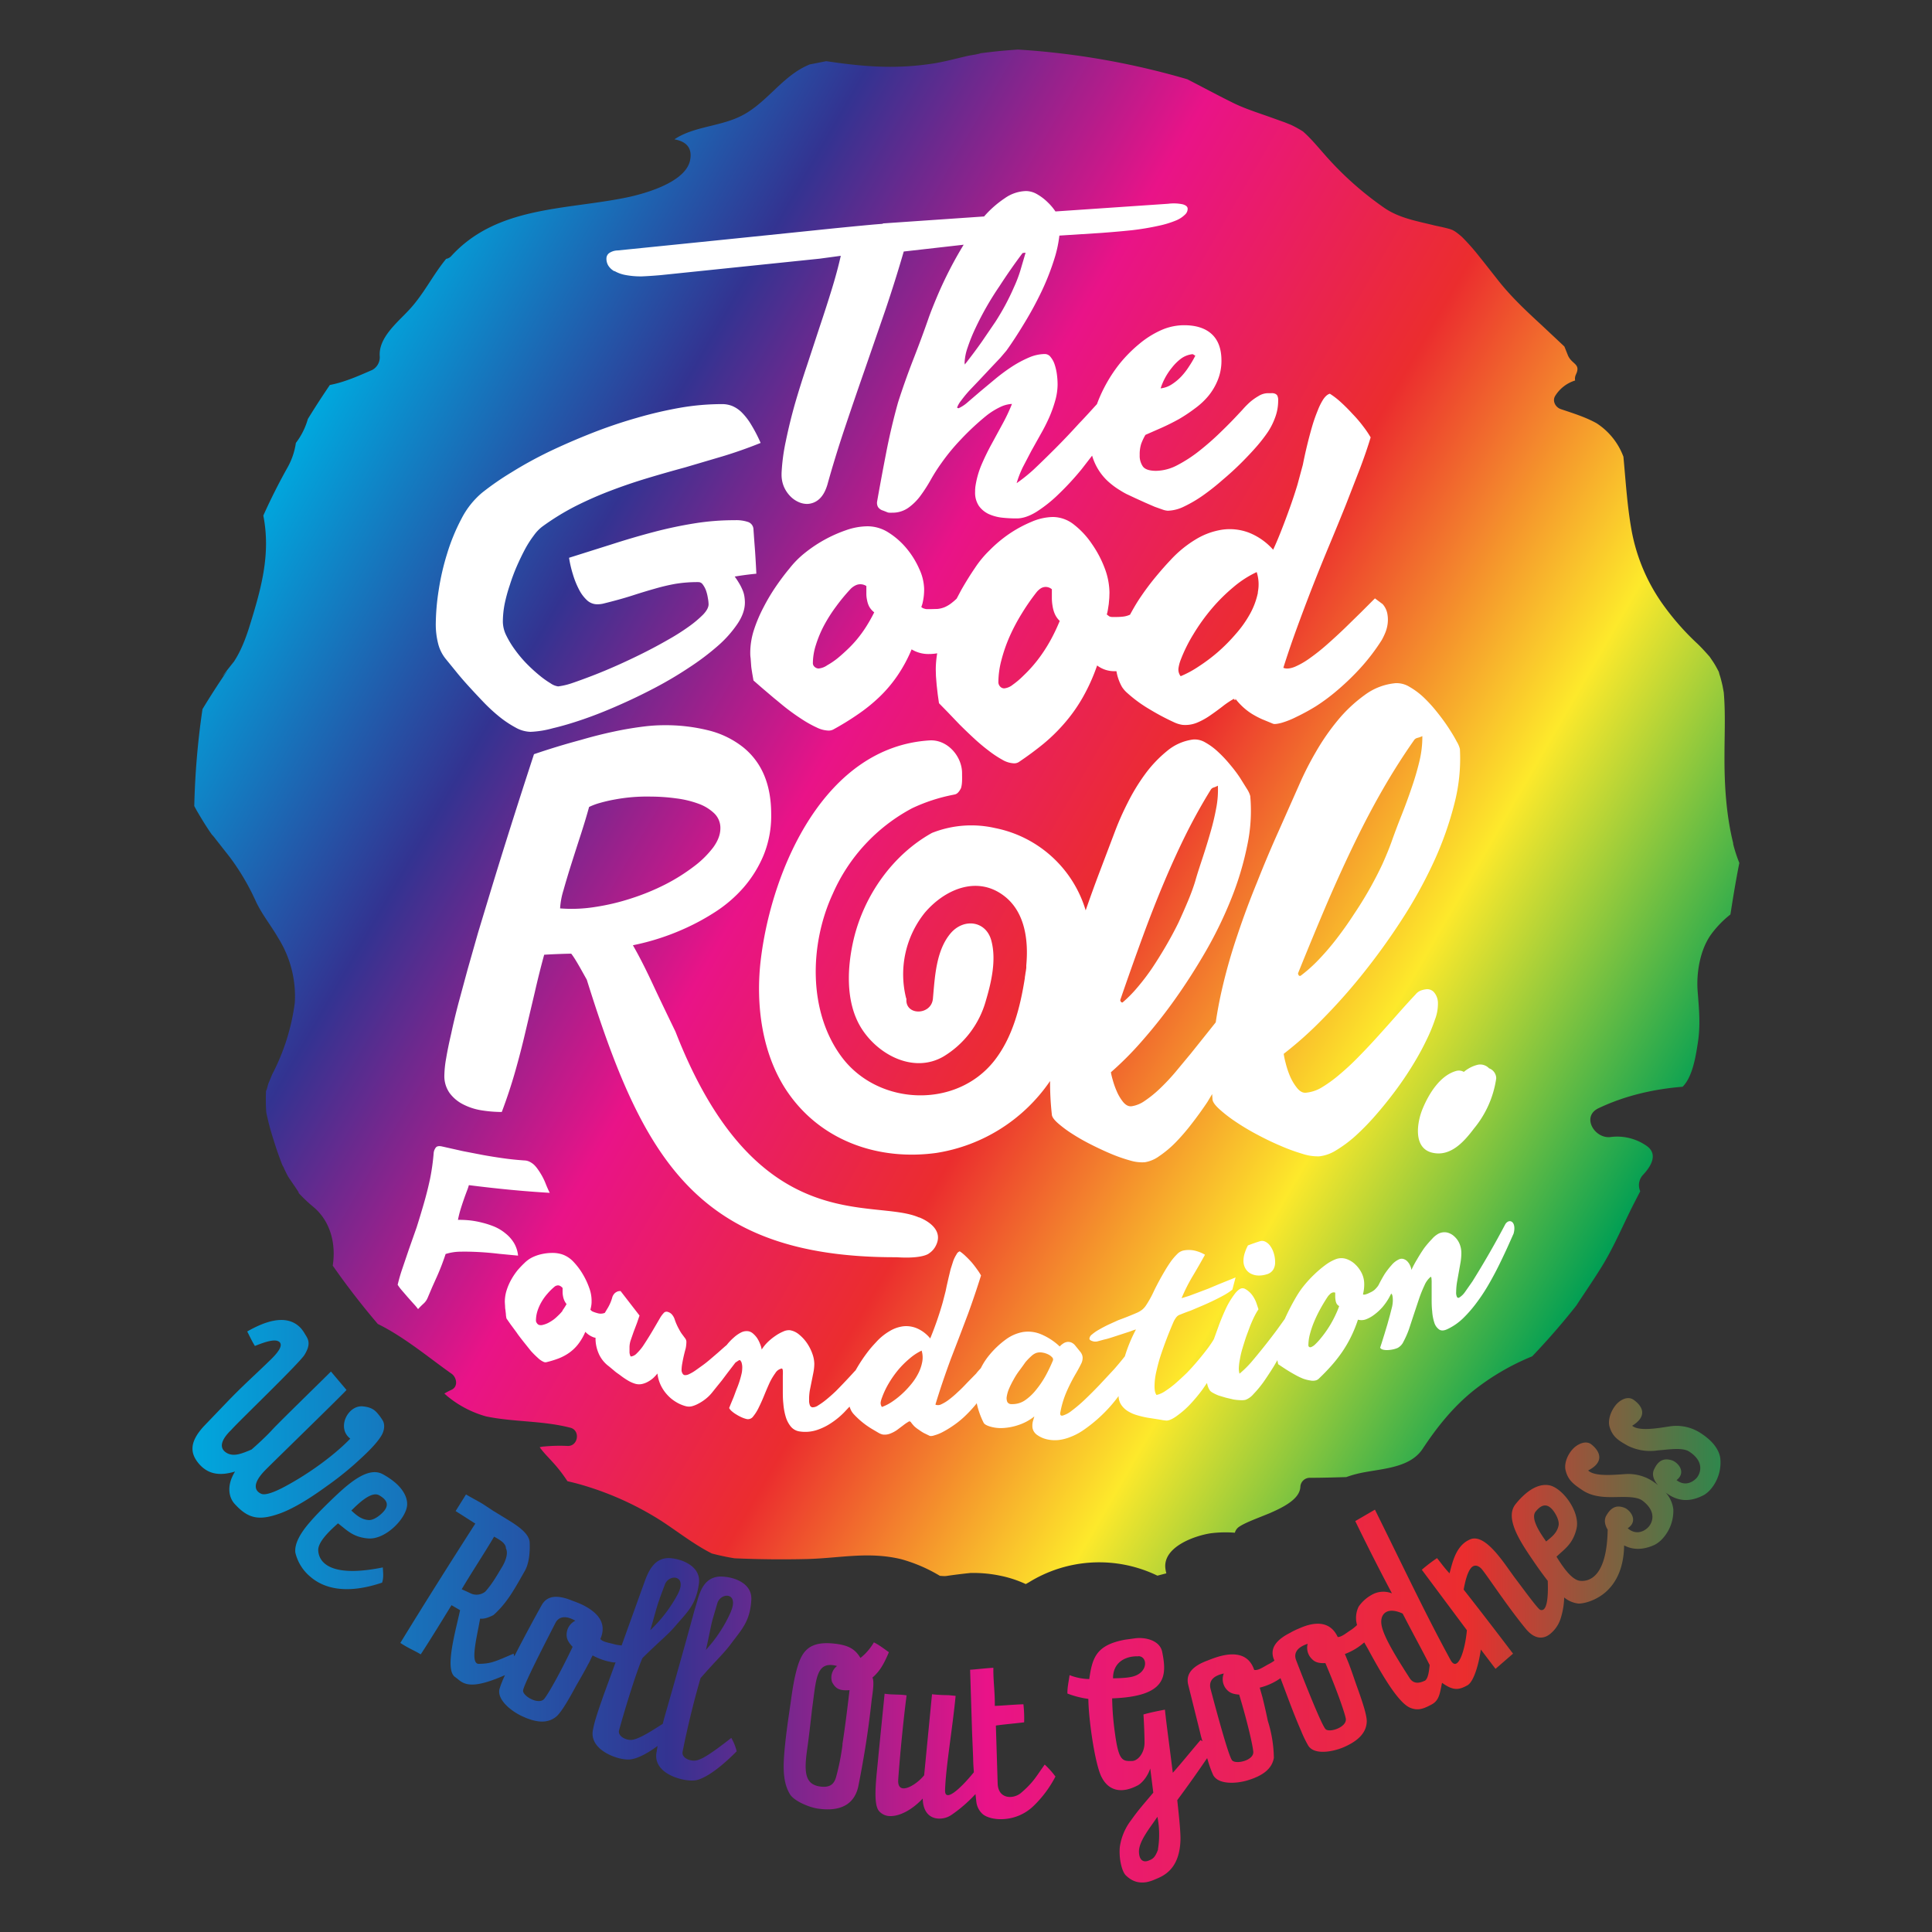 <svg id="Layer_1" data-name="Layer 1" xmlns="http://www.w3.org/2000/svg" xmlns:xlink="http://www.w3.org/1999/xlink" viewBox="0 0 1080 1080"><rect x="0" y="0" width="1080" height="1080" fill="#333333" stroke="none"/><defs><linearGradient id="Spectrum_" x1="166.2" y1="244.7" x2="913.9" y2="676.4" gradientUnits="userSpaceOnUse"><stop offset="0" stop-color="#00a8de"/><stop offset=".2" stop-color="#333391"/><stop offset=".4" stop-color="#e91388"/><stop offset=".6" stop-color="#eb2d2e"/><stop offset=".8" stop-color="#fde92b"/><stop offset="1" stop-color="#009e54"/></linearGradient><linearGradient id="linear-gradient" x1="105.4" y1="915.4" x2="997.5" y2="915.4" gradientUnits="userSpaceOnUse"><stop offset="0" stop-color="#00a8de"/><stop offset=".3" stop-color="#333391"/><stop offset=".5" stop-color="#e91388"/><stop offset=".8" stop-color="#eb2d2e"/><stop offset="1" stop-color="#009e54"/></linearGradient><linearGradient id="linear-gradient-2" x1="105.4" y1="793.2" x2="997.5" y2="793.2" xlink:href="#linear-gradient"/><linearGradient id="linear-gradient-3" x1="105.4" y1="855.6" x2="997.5" y2="855.6" xlink:href="#linear-gradient"/><linearGradient id="linear-gradient-4" x1="105.4" y1="974.6" x2="997.5" y2="974.6" xlink:href="#linear-gradient"/><linearGradient id="linear-gradient-5" x1="105.4" y1="916.9" x2="997.5" y2="916.9" xlink:href="#linear-gradient"/><linearGradient id="linear-gradient-6" x1="105.4" y1="964.8" x2="997.5" y2="964.8" xlink:href="#linear-gradient"/><style>.cls-2{fill:#fff}</style></defs><path d="M968.9 471.5c-4-16.1-5-33-4.9-49.5 0-11.6.6-23.3-.4-34.9l-.7-3.8c-.5-2.1-1-4.3-1.7-6.3l-.4-1.5c-1-1.9-2-3.8-3.2-5.6l-1.9-2.8c-2.4-2.7-4.8-5.4-7.4-7.8a145 145 0 01-19-21.8 103.1 103.1 0 01-17.2-40.8c-2.5-13.8-3.3-27.6-4.6-41.4a38.1 38.1 0 00-15-18.7c-6.3-3.5-13.2-5.6-20-7.9-3-1-5-4.7-3-7.6a20.1 20.1 0 0111-8.4 5.4 5.4 0 01.3-3l.6-1.4c1.8-5-2.8-4.8-4.9-9.6l-2-5-13-12.2c-8.7-8-17.4-16.2-24.6-25.5l-7.8-9.9-2.4-3a121.2 121.2 0 00-9.5-10.7 42.6 42.6 0 00-3.8-3l-1.4-.8-1.3-.5c-2.8-.8-5.6-1.4-8.5-2-9.9-2.5-20.2-4.1-28.8-10.2a182 182 0 01-33.1-29.7c-3.8-4.3-7.5-8.8-11.8-12.6l-.1-.1a64.5 64.5 0 00-6.5-3.6l-.7-.3-3-1.2-8.1-2.9c-7.3-2.6-15-5-21.8-8.5-8.3-4.1-16.4-8.5-24.6-12.7A432.1 432.1 0 00569 27.7c-5.4.4-10.8.8-16.2 1.5h-.2l-8 1c9-1-2.2.7-3.4 1-6.7 1.5-13.4 3.4-20.2 4.4-20 3-37.1 1.8-57-1.1l-2.1-.3-9.2 1.8c-16 6.4-24.6 23-40.5 29.8-11.4 5-25.2 5.3-35.2 12.1 5.7 1 10.2 4 8.8 11.5-2.3 12.3-24.5 18.6-34.6 20.8-34.6 7.3-73.2 4.7-99 33a4.8 4.8 0 01-2.8 1.5c-7.5 9.1-12.5 19.7-20.6 28.4-6.6 7.2-17.5 15.7-16.5 26.4a8.1 8.1 0 01-4.2 7.3c-7.6 3.3-15.6 6.9-23.7 8.4q-6.4 9.4-12.3 19a40 40 0 01-6.7 13.4 39.6 39.6 0 01-4.6 13.6q-7.4 13.2-13.6 27c4.3 21.9-1.3 41.3-8 62.8-2.1 6.5-4.6 13-8.4 18.8q-10.5 13.2-3.6 5l-1.7 2.4a446 446 0 00-12.3 19.2 436.6 436.6 0 00-4.6 54.2l1.3 2.4c2.7 4.6 5.4 9.1 8.5 13.5a23.2 23.2 0 012.1 2.5l8 10.2a131.3 131.3 0 0114.4 24.4c3.4 7.4 8.6 13.7 12.6 20.7a61.2 61.2 0 019.3 36.2 120 120 0 01-12.7 40.2l-2.1 5.1-.3 1c-.6 2.4-.9 3.2-.8 2.3l-.2 1-.1 3c0 2.7 0 5.4.2 8l.1 1a142 142 0 004 15c1.4 4.6 3 9.2 4.7 13.6l.1.3.7 1.3q1.2 2.7 2.6 5.3c1.2 2 8 11.4 5.5 8.8a82.3 82.3 0 008.7 8.3c9.6 8 12.7 20.7 10.8 32.8q11.8 16.9 25.2 32.6c14.9 7.3 29.5 19.6 41.2 27.8 2.9 2 3.9 7.2 0 9a40.2 40.2 0 00-4 2.1l1.7 1.5a58.8 58.8 0 0021.7 11.3c15.6 3.2 31.5 2.3 47 6.3 5.7 1.4 4.5 10.3-1.4 10.2a91.7 91.7 0 00-13.2.3c-.7 0-1.6.2-2.5.4 2.1 3 4.8 5.6 7.3 8.4a80 80 0 018.2 10.6c3.5.8 7 1.7 10.5 2.8a172 172 0 0142 19.4c9.2 6 18.3 13.2 28.2 18.2a131.7 131.7 0 0012.7 2.7 596.8 596.8 0 0040.8.4c18.2-.5 34.1-4.3 52.4.1a87 87 0 0121.6 9.3h.1c1.2.1 2.5.2 3.4.1q6.8-1 13.6-1.7a73.8 73.8 0 0116.5 1.5 64 64 0 0114.4 4.7l1.8-1a74.7 74.7 0 0171.8-3.7l5-1.3a18.5 18.5 0 01-.6-3.3c-.8-11.8 16.8-17.8 25.5-19.1a66.7 66.7 0 0113.4-.3 5.8 5.8 0 012.2-3.2c3.3-2.3 9.4-4.5 15.5-7l1.5-.6c8.6-3.7 17-8.2 17.4-14.7a5.3 5.3 0 015.2-5.2c6.9 0 13.7-.2 20.5-.4a55.5 55.5 0 015.9-1.8c12-3 29.1-2.5 36.7-13.9 8-12.1 16.9-23.3 28.3-32.5a134 134 0 0133-19.3q13-13.6 24.6-28.3c4.3-6.6 8.8-13.1 13-19.8 7.6-11.8 12.7-24.4 19-36.8l3.8-7.4a8.4 8.4 0 011.7-9.3c4.4-4.7 8.6-11.7 1.5-16.3a28.7 28.7 0 00-19.7-4.7c-9 1.2-16.6-11.5-6.8-16.1 14.7-7 30.8-10.7 47-12 5.6-5.6 7.3-17 8.4-23.9 1.7-10.3.8-19.1 0-29.4s1.3-23.1 7.4-31.7a57.1 57.1 0 0110.9-11.3l.3-1.8c1.4-9 2.9-18 4.7-27a80.3 80.3 0 01-3.5-10.8z" fill="url(#Spectrum_)"/><path class="cls-2" d="M343.5 151.5a19.2 19.2 0 006 2.2 45.7 45.7 0 009.3.8q4.7-.2 10.5-.7l88.9-9.2L470 143q-1.9 8.5-5 18.6t-6.7 20.8l-7.2 21.9q-3.7 11-6.8 21.7-3 10.7-5 20.5a109.8 109.8 0 00-2.4 18v.7a17.2 17.2 0 001.2 6.6 17.5 17.5 0 003.3 5.2 14.8 14.8 0 004.5 3.4 11.8 11.8 0 005.2 1.3 10.3 10.3 0 006.6-2.5q3.1-2.6 4.8-8.2 4.3-15.5 9.8-31.9t11.3-33l11.4-33q5.6-16.6 10.2-32.5l33.5-3.8q-4.2 6.9-7.7 13.7-4 7.8-7 14.9t-4.7 11.8q-3.8 11-8.6 23.3T502 225a360 360 0 00-6.8 29 1633.9 1633.9 0 00-4.9 26.4 4.8 4.8 0 00.5 3 5 5 0 002.8 2l1.8.7a8 8 0 001 .4 7.1 7.1 0 00.8.1 12.7 12.7 0 001.5 0 15.3 15.3 0 009-2.7 30.3 30.3 0 006.8-6.7 86.4 86.4 0 005.8-9 97.6 97.6 0 016-9.4 112.8 112.8 0 0110.7-13 145 145 0 0114.6-13.6 40.8 40.8 0 017.4-4.6 17.1 17.1 0 016.7-1.8 100.3 100.3 0 01-5.4 11.4l-6.2 11.4a132 132 0 00-5.6 11.6 49.7 49.7 0 00-3.3 12.2l-.1 1.3v1.1a13.3 13.3 0 002.1 8 14.2 14.2 0 005.6 4.6 25 25 0 007.6 2 72.8 72.8 0 008 .4q5 0 11-3.7a76.1 76.1 0 0012.3-9.8 156.1 156.1 0 0013-14.1l5.8-7.5a31.6 31.6 0 003.4 7.7 31 31 0 005.4 6.6 42.9 42.9 0 007 5.2 38.7 38.7 0 003.5 2l4.9 2.3 5.5 2.5 5.3 2.3 4.5 1.6a10.6 10.6 0 002.8.6 21.8 21.8 0 009-2.3 72.5 72.5 0 0010.6-6.2 129.2 129.2 0 0011-8.7q5.7-4.8 10.6-9.7t8.8-9.4a85.3 85.3 0 006-7.8 38.2 38.2 0 004-8 26.4 26.4 0 001.7-9.3 5.8 5.8 0 00-.5-3 2.7 2.7 0 00-1.5-1.1 4.4 4.4 0 00-1.9-.2h-2a10.1 10.1 0 00-5.1 1.6 30.4 30.4 0 00-4.9 3.5 48.8 48.8 0 00-4.1 4.2l-3 3.2q-4 4.3-9.5 9.6a149.7 149.7 0 01-11.4 10 76.8 76.8 0 01-12.4 8.1 26.3 26.3 0 01-11.9 3.2c-3.7 0-6.2-.8-7.4-2.4a10.4 10.4 0 01-1.8-6.4 19.5 19.5 0 01.8-6.2 31.6 31.6 0 012.4-5.1l9.1-4q4.9-2.2 9.6-4.8a87.3 87.3 0 009-6 41 41 0 007.6-7.1 34 34 0 005.2-8.9 28.5 28.5 0 002-10.7q0-9.8-5.4-14.8t-15.5-5a31.7 31.7 0 00-12.9 2.8 52.1 52.1 0 00-12.2 7.7 77.5 77.5 0 00-10.9 11 82.2 82.2 0 00-8.7 13.5 79.5 79.5 0 00-4 9.1c-3.3 3.6-6.5 7.2-10 10.8q-6.8 7.5-13.3 14t-12 11.7a90.3 90.3 0 01-9.6 7.7 57.1 57.1 0 013.5-9l4.7-9 5.2-9.3a103.8 103.8 0 004.7-9.2 71 71 0 003.4-9.4 33.6 33.6 0 001.4-9.2 43.6 43.6 0 00-.4-5.8 29.4 29.4 0 00-1.3-5.6 12.7 12.7 0 00-2.2-4 4 4 0 00-3.2-1.7 22.9 22.9 0 00-9 2 62 62 0 00-9.5 5.1 104.3 104.3 0 00-9.2 6.8l-8.4 7-7 6a20.4 20.4 0 01-4.9 3.3.5.5 0 01-.6 0l-.5-.2a13.7 13.7 0 012.3-4 71.8 71.8 0 014.6-5.6l6-6.3 6-6.4 5.3-5.6 3.4-4q4.6-6.4 9.8-15a196.6 196.6 0 009.8-18 139 139 0 007.5-19.3 68.7 68.7 0 002.5-12l23.5-1.5q9.4-.7 17-1.5a145.8 145.8 0 0015-2.5 54 54 0 009.8-3 15.4 15.4 0 005-3.3 4.3 4.3 0 001.4-3.4c-.1-1-1-1.8-2.8-2.3a24.5 24.5 0 00-8-.3l-63.1 4.3a30.6 30.6 0 00-4.2-5 28.9 28.9 0 00-6-4.6 12.6 12.6 0 00-6.1-1.8 21.4 21.4 0 00-12 4 58.4 58.4 0 00-11.5 10.1v.1l-56.7 3.9v.2l-5 .4q-16.3 1.5-32.5 3.2A47659 47659 0 01345.3 140a8.8 8.8 0 00-4.8 1.5 3.8 3.8 0 00-1.5 3 7.5 7.5 0 001 3.9 9.3 9.3 0 003.4 3.2zm307.7 59.9a36 36 0 014-6 27.3 27.3 0 015.1-5 13.3 13.3 0 016.2-2.4 1.3 1.3 0 01.8.3 3.7 3.7 0 00.9.5 53 53 0 01-3.5 6 37.4 37.4 0 01-4.5 5.8 28.1 28.1 0 01-5.4 4.4 14 14 0 01-6 2.1 33.9 33.9 0 012.4-5.7zm-112-8.3a29 29 0 011.7-8.8 95.7 95.7 0 014.4-10.9 169.1 169.1 0 0113.4-23.4 318 318 0 0112.9-18.5 6 6 0 011.7-.2l-3 10.2q-1.5 4.8-3.6 9.3-2 4.6-4.5 9.3t-5.7 9.7l-7.5 11q-4.2 6-9.7 13v-.7zM513.8 680.6c-25.4-11.3-90.7 13-136.2-103.9 0 0-8.4-17.3-12.3-25.7s-7.7-16-11.5-22.6a135 135 0 0029.1-9.4 127.3 127.3 0 0017.2-9.4 74.9 74.9 0 0015.5-13.4 66.5 66.5 0 0011.2-18 58.2 58.2 0 004.3-23q0-12.6-4-22a39.5 39.5 0 00-11.7-15.5 50.8 50.8 0 00-18.9-9.3 99 99 0 00-25.7-3 92 92 0 00-10.7.7q-5.7.7-11.7 1.8a251 251 0 00-23.6 5.7q-13.1 3.5-26.3 8-14 42.8-25 79.1l-6.3 20.8-5.8 20.4-5.2 19.2q-2.4 9.2-4 16.8-1.8 7.7-2.8 13.7a59.9 59.9 0 00-1 9.5 16.3 16.3 0 003 10 21.4 21.4 0 007.6 6.3 34 34 0 0010.3 3.3 72.2 72.2 0 0011.2.9q4.2-11.1 7.4-22.3t5.8-22.4l5.2-22q2.5-11 5.3-21.2a365.5 365.5 0 0115.1-.6c2.5 3 7.5 12.5 8.7 14.5 31 99 61 155.4 172.9 155.2h.3c15 1 18.2-2.2 18.2-2.2a11 11 0 004-4.8c3.5-7.6-3.4-12.8-9.6-15.3zM332.7 507a82.8 82.8 0 01-19.6.8 42.3 42.3 0 011.9-10.2q1.9-6.8 4.5-15t5.3-16.5q2.7-8.4 4.5-15a36.4 36.4 0 016.2-2.3 84.7 84.7 0 018.3-1.9 98 98 0 0120-1.6 106.8 106.8 0 0114.2 1 56 56 0 0112.5 3 24.8 24.8 0 018.8 5.4 11.3 11.3 0 013.4 8.3q0 5.2-4 10.7a54.3 54.3 0 01-11 10.8 105.6 105.6 0 01-15.8 9.9 127.6 127.6 0 01-19 7.8 123.7 123.7 0 01-20.2 4.8z"/><path class="cls-2" d="M698 297.7a30.2 30.2 0 00-14.8-1.6 40 40 0 00-14.9 5.5 63.9 63.9 0 00-14 11.5q-3.8 4-8.2 9.3t-8.4 11.2c-2.2 3.2-4.1 6.5-6 10a12.4 12.4 0 01-4 1.1 31.7 31.7 0 01-3.6.2h-2.5a4.2 4.2 0 01-1.4-.3 4.5 4.5 0 01-.7-.5l-.8-.6a19.4 19.4 0 00.6-2.6l.5-3.2.3-3.4.1-3a39.8 39.8 0 00-2.6-13.5 61.3 61.3 0 00-7.2-13.7 46.5 46.5 0 00-10-10.8 19.2 19.2 0 00-11.8-4.3 31.4 31.4 0 00-12 2.7 70.3 70.3 0 00-12.4 6.7 74.6 74.6 0 00-11.1 9.3 58 58 0 00-8.1 9.8q-3.7 5.4-7.6 12.2l-2.6 4.9a26.2 26.2 0 01-2.5 2.2 17.8 17.8 0 01-4.2 2.6 14.4 14.4 0 01-4 1l-3.7.1h-2.5a5.3 5.3 0 01-1.3-.3 4.9 4.9 0 01-.8-.3 8.3 8.3 0 01-.8-.6 12.8 12.8 0 00.7-2.1 32.8 32.8 0 00.9-8 28.1 28.1 0 00-2.7-11.1 48 48 0 00-7.1-11.5 42.8 42.8 0 00-10.1-8.9 21.8 21.8 0 00-11.8-3.5 36.9 36.9 0 00-12 2.2 76.6 76.6 0 00-23.6 13.2 51.6 51.6 0 00-8 8.2c-2.5 3-5 6.3-7.6 10.1a108.9 108.9 0 00-7 11.8 80.6 80.6 0 00-5.3 12.6 41.9 41.9 0 00-2 12.6c0 .7 0 1.7.2 3l.3 4.1c.1 1.5.4 3 .6 4.4l.7 4 4.7 4.1 6.7 5.7c2.5 2 5 4.2 7.9 6.4s5.5 4 8.3 5.8a63 63 0 007.8 4.3 16 16 0 006.5 1.7 5.6 5.6 0 002.7-.6q7.3-4 13.8-8.5a93.2 93.2 0 0012-9.7 75.3 75.3 0 0010-11.8 81.7 81.7 0 008-14.8 18 18 0 009.8 2.6 26.5 26.5 0 004.5-.4 56.4 56.4 0 00-.8 9l.1 3.7.4 5 .6 5.3.7 4.9 4.7 4.8 6.7 7q3.7 3.7 7.9 7.6t8.3 7a59.2 59.2 0 007.8 5.2 14 14 0 006.4 2 4.8 4.8 0 002.8-.7q7.3-4.9 13.8-10.2a98.5 98.5 0 0012-11.8 89.7 89.7 0 0010-14.2 106.2 106.2 0 008-17.8 15.8 15.8 0 009.9 3.2h.9a26.7 26.7 0 003.1 8.8 16.3 16.3 0 003.2 3.6 75.2 75.2 0 0012.4 9 132.7 132.7 0 0013.6 7.2 16.4 16.4 0 004.6 1.4 17.2 17.2 0 008.1-1.2 38.4 38.4 0 007.3-4q3.5-2.4 7-5.1a47.5 47.5 0 016.6-4.4c-.2 0-.2.2-.2.3a.7.7 0 00.4.4h.5q.2-.1-.4-1a35.7 35.7 0 004.6 5.1 34.6 34.6 0 005 3.8 50.5 50.5 0 005.5 2.9l6.3 2.6q1.1.4 4.6-.5a48.2 48.2 0 008.3-3.3 115.5 115.5 0 0011-6 107 107 0 0012.3-9.2 139.6 139.6 0 0012.7-12.3 113.4 113.4 0 0011.8-15.5 37.7 37.7 0 001.9-3.9 19.9 19.9 0 001.4-5.2 18.4 18.4 0 00-.2-5.8 11.2 11.2 0 00-2.6-5.2l-4.3-3.2-7.6 7.6-9.2 9q-5 4.8-10 9.2a111.3 111.3 0 01-9.7 7.7 44 44 0 01-8.4 4.8c-2.6 1-4.7 1.2-6.3.5q3.4-10.8 7.6-22.3t8.8-23.3q4.6-11.7 9.4-23.2t9.1-22.2l7.9-20.3q3.6-9.5 6-17.5a56.1 56.1 0 00-4.2-6.2q-2.7-3.6-6-7a97.2 97.2 0 00-6.5-6.5 43 43 0 00-6.1-4.7c-1.2.3-2.4 1.3-3.6 3a34.4 34.4 0 00-3.2 6.4 87.7 87.7 0 00-3 8.5 256.3 256.3 0 00-5.3 21.8l-3 11.1q-1.9 6.3-4.3 13t-4.8 12.8-4.5 10.6a35.6 35.6 0 00-13.7-9.6zm-213.8 52.6a70 70 0 01-5.5 7.5 65.4 65.4 0 01-4.6 4.9q-2.8 2.7-5.8 5.2a44.4 44.4 0 01-5.9 4 10 10 0 01-4.8 1.8 3.4 3.4 0 01-2.2-.9 2.7 2.7 0 01-1-2.1 34 34 0 011.7-10.2 63.6 63.6 0 014.5-10.8 84.2 84.2 0 016.8-10.7 103.3 103.3 0 018.3-10 10.2 10.2 0 012.4-1.7 6 6 0 012.8-.7 6.1 6.1 0 013.4 1v4a16.2 16.2 0 00.4 3.9 12.8 12.8 0 001.2 3.6 10.7 10.7 0 002.8 3.2q-2.1 4.2-4.5 8zm103.7 6.4a87 87 0 01-5.5 9 76.9 76.9 0 01-10.4 12.1 45.8 45.8 0 01-5.9 5 9 9 0 01-4.7 2 3 3 0 01-2.3-1 3.6 3.6 0 01-1-2.6 48.9 48.9 0 011.7-12.2 86.5 86.5 0 014.5-13 105.9 105.9 0 016.8-12.9 122.4 122.4 0 018.3-12 10.4 10.4 0 012.4-2.2 5.2 5.2 0 012.9-.8 5.4 5.4 0 013.3 1.3v4.8a25.9 25.9 0 00.4 4.6 18.1 18.1 0 001.2 4.3 12.3 12.3 0 002.8 4q-2.1 5.1-4.5 9.6zm115.3-25.5a42 42 0 01-4.4 11.9 62.9 62.9 0 01-8 11.3 99.3 99.3 0 01-10 10.1 97.3 97.3 0 01-10.8 8.1 57.2 57.2 0 01-10 5.4 6 6 0 01-1.2-4.6 21.2 21.2 0 011.2-4.5 85.8 85.8 0 017.2-14.5 110.4 110.4 0 0110.2-14.2 98.5 98.5 0 0112.1-12 57.7 57.7 0 0113-8.4 22.4 22.4 0 01.6 11.4zM254.6 375q3.2 4 7.2 8.4t8.4 9a97.6 97.6 0 009 8.3 59.9 59.9 0 009 6 18 18 0 008.4 2.4 54.8 54.8 0 0012.4-2q7.7-1.8 17-5t19.5-7.7q10.3-4.5 20.4-9.8t19.1-11.3a141.2 141.2 0 0016.1-12.1 64 64 0 0011.1-12.4q4.2-6.2 4.2-12a22.6 22.6 0 00-.3-3.5 13.9 13.9 0 00-.9-3.2 28 28 0 00-1.7-3.5c-.7-1.2-1.6-2.7-2.8-4.3a170 170 0 0112.1-1.6 587 587 0 00-.7-12.4l-.5-6.6-.4-5.7a4.5 4.5 0 00-3-4.2 20.6 20.6 0 00-7.4-1 139.6 139.6 0 00-22.8 1.8q-11.2 1.8-22.6 4.8t-23.2 6.8l-24.1 7.6a64.3 64.3 0 002.2 9.4 47.4 47.4 0 003.4 8.4 21.3 21.3 0 004.5 6 8.4 8.4 0 005.7 2.2 15.4 15.4 0 003-.3q9.8-2.4 16.6-4.6t12.5-3.8a112 112 0 0111.4-2.7 75.8 75.8 0 0113.1-1 3 3 0 012.4 1.4 13 13 0 011.8 3.4 23.3 23.3 0 011 4.1 20.3 20.3 0 01.4 3.5q0 2.5-3 5.7a61.6 61.6 0 01-8.1 6.8 123.1 123.1 0 01-11.7 7.4q-6.6 3.8-13.8 7.4t-14.6 6.9q-7.2 3.2-13.7 5.7t-11.5 4.2a39 39 0 01-7.7 1.8 9.6 9.6 0 01-4.2-1.7 52 52 0 01-6.3-4.5 89.5 89.5 0 01-7-6.4 68.5 68.5 0 01-6.5-7.7 52.4 52.4 0 01-4.9-8 17.8 17.8 0 01-2-7.8 53 53 0 011-10A90.4 90.4 0 01285 327a106.9 106.9 0 014-10.7q2.3-5.2 4.6-9.5a59.9 59.9 0 014.9-7.6 22.8 22.8 0 014.6-4.8 138.6 138.6 0 0118.7-11.5 207.7 207.7 0 0119.8-8.7q10-3.8 20.3-6.9t21-6l21-6.2q10.6-3.2 21.3-7.5a82.8 82.8 0 00-5.4-10.4 34.8 34.8 0 00-5.2-6.7 17 17 0 00-5.4-3.6 15.4 15.4 0 00-5.6-1 138.1 138.1 0 00-23.2 2 228.6 228.6 0 00-24.8 5.8q-12.6 3.6-25 8.5t-23.7 10.3Q295.6 258 286 264a155 155 0 00-16.6 11.5 46.9 46.9 0 00-11.4 14.4 110.3 110.3 0 00-8 19.4 138.5 138.5 0 00-4.8 20.8 128.7 128.7 0 00-1.6 18.6 43.6 43.6 0 001.3 11 22 22 0 004.4 8.8l5.3 6.5z"/><path class="cls-2" d="M802.4 569.3a24.9 24.9 0 001.4-9.1 9.3 9.3 0 00-2-5.3 5 5 0 00-4.5-1.9 12.7 12.7 0 00-3 .7 7 7 0 00-3 2.2q-4.7 5-10 11t-10.7 12q-5.4 6-10.9 11.6a141.4 141.4 0 01-10.7 10 75.2 75.2 0 01-10 7.3 20.7 20.7 0 01-8.7 3c-2 .3-3.7-.7-5.3-2.7a28.6 28.6 0 01-4-6.8 50.1 50.1 0 01-2.4-7.4 41.6 41.6 0 01-1-4.8A208.2 208.2 0 00739 570a324 324 0 0022.7-25.5 367.9 367.9 0 0021.6-29.9 256.7 256.7 0 0017.9-32.2 187.7 187.7 0 0011.7-32.7 100.5 100.5 0 003.2-31 14.6 14.6 0 00-1.8-4.2q-1.6-3.1-4.4-7.4t-6.4-8.8a80.4 80.4 0 00-7.5-8.3 41.4 41.4 0 00-8-6 13.7 13.7 0 00-7.9-2.1 34 34 0 00-17.2 6.6 80.8 80.8 0 00-15.2 14.3 126.4 126.4 0 00-12.1 17.5A176.8 176.8 0 00727 437l-12.2 27.5q-6.3 14-12.1 28.7-6 14.6-11 29.6a310.5 310.5 0 00-8.6 30.2 242 242 0 00-3.5 18.5l-5.1 6.4-8.8 11-8.8 10.6a117.1 117.1 0 01-8.8 9.3 63 63 0 01-8.2 6.6 17.1 17.1 0 01-7.3 3q-2.5.3-4.7-2.3a25.2 25.2 0 01-3.6-6 45.6 45.6 0 01-2.3-6.5 39.7 39.7 0 01-1-4.2 180.6 180.6 0 0017.5-17.6 285.2 285.2 0 0018.4-23.3q9.1-12.8 17.4-27.2a228.8 228.8 0 0014.1-29.2 170.4 170.4 0 008.8-29.4 92.9 92.9 0 001.7-27.7 13.7 13.7 0 00-1.6-3.6l-4-6.4q-2.4-3.7-5.8-7.7a69.4 69.4 0 00-6.7-7.1 36 36 0 00-7.1-5.2 11.4 11.4 0 00-6.8-1.6 28.3 28.3 0 00-14.5 6.4 69.7 69.7 0 00-12.4 13.1 110.7 110.7 0 00-9.7 16 159.2 159.2 0 00-6.7 15l-9.4 24.8a789 789 0 00-7.3 20.2 66.3 66.3 0 00-50.6-46 59.6 59.6 0 00-35.3 2.7c-22 12.2-38 35-43.8 59.5-3.6 15.4-4.6 34.3 3.6 48.5 9 15.5 29.5 26.9 46.6 17a53 53 0 0023.7-31.2c3.1-10.4 6-23 3-33.8s-15.2-12.5-22.6-4c-8.3 9.7-8.9 24.6-10 36.7-.9 9.4-15.6 9.6-14.8.1a8.6 8.6 0 01-.3-.9 55 55 0 0110.5-47.2c11-13 29-21 44.1-9.7 12 8.9 14 25 12.7 39v1.4l-.3 2.3c0-.7-.3 2.2-.5 2.9v.5c-2.6 16.4-6.8 33.2-17.2 46.4-21.2 26.7-64.2 25-84.7-1.6-19.5-25.5-18.5-63.7-5.5-91.8a99.3 99.3 0 0144.4-47.9 96.9 96.9 0 0122.9-7.5c1.1-.3 2.5 0 4.4-3.7.8-2.6.6-5.6.6-8.4 0-9.5-8.3-19-18.3-18.3-58.4 3.7-87.8 71.4-94.1 121.6-3.3 26 .5 55.5 16.3 77 19 26 50.4 36.3 81.7 32a94.7 94.7 0 0063.6-40.2 159.4 159.4 0 001 18.8c.1 1.3 1.2 2.8 3.3 4.7a66 66 0 007.9 5.9 113 113 0 0010.5 6q5.9 3 11.6 5.4a88.5 88.5 0 0010.7 3.7 22.7 22.7 0 008 .9 18.8 18.8 0 008-3.4 60 60 0 009-7.5 116.4 116.4 0 009-10.4q4.6-5.9 8.9-12.3l2.7-4.5.2 3c.1 1.3 1.3 3.1 3.7 5.3a77.2 77.2 0 009 7 131.8 131.8 0 0012 7.2q6.7 3.6 13.3 6.4a104.2 104.2 0 0012.3 4.5 27.3 27.3 0 009.4 1.4 22.6 22.6 0 009.6-3.5 70 70 0 0010.7-8 136.3 136.3 0 0011.2-11.5q5.6-6.4 10.9-13.5t9.7-14.3q4.5-7.3 7.7-14a92.7 92.7 0 005-12.1zm-60.3-65Q750 486 757.8 470t15.8-29.8q8-13.8 16.7-26.2a3.2 3.2 0 012-1.5 16 16 0 002.8-1 57.7 57.7 0 01-1.6 13.9 153 153 0 01-4.4 15q-2.6 7.7-5.7 15.5t-5.6 14.9q-2 5.5-5 12.2a209 209 0 01-15.9 28c-3.1 4.8-6.3 9.3-9.6 13.6a141.7 141.7 0 01-10.2 11.9 80.3 80.3 0 01-10.1 9c-.8.2-1.2-.3-1.4-1.4q8.6-21.3 16.5-39.8zm-103.2 19q6.1-16.6 12.2-31t12.4-27q6.3-12.5 13.3-23.8a2.8 2.8 0 011.7-1.3 12.7 12.7 0 002.3-1 52.8 52.8 0 01-.9 12.4 136.7 136.7 0 01-3.2 13.5q-2 7-4.3 14c-1.5 4.6-3 9-4.2 13.3q-1.5 5-4 11t-5.5 12.5q-3.2 6.5-7 13t-7.6 12.2a125 125 0 01-8.3 10.9 70.4 70.4 0 01-8.3 8.4c-.7 0-1-.3-1.3-1.3q6.6-19.2 12.7-35.8zM832.4 597.2a6.8 6.8 0 00-6.3-2 18.9 18.9 0 00-7.8 4 5.6 5.6 0 00-4.4-.5c-9 2.6-15.2 12.8-18.6 21-3.1 7.3-5.7 22.2 5.5 24.7 10.2 2.3 17.7-6.3 23.2-13.6a56.5 56.5 0 0012.4-28 6 6 0 00-4-5.6zM287.3 694.8a20.3 20.3 0 00-4.7-5.3 25.3 25.3 0 00-6-3.7 47.6 47.6 0 00-7-2.3 49.2 49.2 0 00-7-1.3 60.9 60.9 0 00-6.6-.3 58.7 58.7 0 011.5-6 168 168 0 013.6-10.4 27.1 27.1 0 001-3q11 1.4 22.2 2.5t23 1.8c-1-2-1.8-3.9-2.5-5.7a34.7 34.7 0 00-2.6-5.1 31.3 31.3 0 00-1.8-2.7 15 15 0 00-2-2.3 11.3 11.3 0 00-2.4-1.6 6.9 6.9 0 00-2.8-.7q-6-.4-11.7-1.2t-11.3-1.8l-11.4-2.2-11.6-2.6c-1.7-.4-2.9-.2-3.5.5a5.9 5.9 0 00-1.3 3.5 123.3 123.3 0 01-2 14.1q-1.5 7-3.5 13.9t-4 13.2l-4.3 12.2-3.7 10.9a91.8 91.8 0 00-2.6 9 28 28 0 002.4 3.2l3.1 3.6 3.3 3.7a32.7 32.7 0 012.6 3.1 45 45 0 013.1-3.1 9 9 0 002.3-3.3l2.5-5.9 2.7-6a132 132 0 004.8-12.5 28.3 28.3 0 018.1-1.3q5-.1 10.5.2t11.4 1l10.5 1a17.1 17.1 0 00-2.3-7.1zM508.5 794.5a.4.4 0 00.2.3h.2l-.2-.5c-.2 0-.3.1-.2.2zM698.9 711.8a9.5 9.5 0 004 1.2 13.8 13.8 0 005-.6 6.2 6.2 0 003.8-2.6 7.7 7.7 0 001.1-4 17 17 0 00-.8-5.4 13.4 13.4 0 00-2-4 7.3 7.3 0 00-2.7-2.3 4 4 0 00-2.8-.3l-2.2.7-2.3.8-2.4.9a26.9 26.9 0 00-1.8 4.3 14.6 14.6 0 00-.7 4.2 8.5 8.5 0 001 4.2 7.4 7.4 0 002.8 2.9z"/><path class="cls-2" d="M841.5 684.3a507.1 507.1 0 01-18.4 32l-4.2 6a11 11 0 01-3.1 3 .9.9 0 01-1.3-.2 5.4 5.4 0 01-.5-2.8 37.6 37.6 0 01.5-5.7l1-5.6 1-5.6a32.3 32.3 0 00.4-5.1 13.2 13.2 0 00-1-5 11.6 11.6 0 00-2.9-4.1 8.9 8.9 0 00-4-2.2 7.3 7.3 0 00-5 .7 13.1 13.1 0 00-3.5 2.9 56.8 56.8 0 00-4.3 5q-2.1 3-4 6.3a53.6 53.6 0 00-3.2 6 8.5 8.5 0 00-.8-2.6 8 8 0 00-1.5-2.2 5 5 0 00-2.1-1.3 3.6 3.6 0 00-2.6.2 12 12 0 00-4.1 3.2 44 44 0 00-4 5.2q-1.8 3-3.3 6l-.4.6a15.4 15.4 0 01-1.8 2 9.6 9.6 0 01-2 1.3l-1.9.9-1.2.4a1.8 1.8 0 01-.7.1 1.4 1.4 0 01-.4 0l-.3-.2a10.3 10.3 0 00.3-1.3 21.3 21.3 0 00.4-4.6 13.7 13.7 0 00-1.3-5.7 16.9 16.9 0 00-3.6-5 13.4 13.4 0 00-5-3.1 8.8 8.8 0 00-6 .1 24.7 24.7 0 00-6 3.4 62 62 0 00-6.2 5.3 64.7 64.7 0 00-5.6 6.1 49 49 0 00-4.1 5.9 126 126 0 00-6.6 12.7l-4.3 6a362.2 362.2 0 01-14.3 18 57.8 57.8 0 01-6.7 6.6 10.3 10.3 0 01-.4-3 30.1 30.1 0 01.6-5q.5-3 1.4-6t2-6.4l2.3-6.2q1.2-3 2.4-5.4a37 37 0 012.3-4l-1.2-3.6a17.7 17.7 0 00-1.5-3.1 13 13 0 00-2-2.6 12.4 12.4 0 00-2.8-2.1 3 3 0 00-2-.3c-1.2.3-2.6 1.5-4 3.4a47 47 0 00-4.3 7q-2.1 4.4-4.1 9.6l-3 8.3c-.8 1.5-1.9 3-3 4.6q-2.7 3.6-5.8 7.3t-6.3 7q-3.4 3.3-6.5 6a54 54 0 01-5.9 4.4 13.9 13.9 0 01-4.6 2 5.6 5.6 0 01-.9-2.2 15.5 15.5 0 01-.2-2.8 36.5 36.5 0 011-8.1c.7-3.1 1.5-6.2 2.5-9.2a234.5 234.5 0 017-18.3 12.4 12.4 0 011.2-2.2 6.2 6.2 0 011.2-1.4 5.4 5.4 0 011.6-.8 104.6 104.6 0 015.8-2.2l4.7-2a142 142 0 0013.3-6.3 33.5 33.5 0 005.2-3.4l1.8-6.8-4.2 1.7-5.2 2.1-5.7 2.4-5.8 2.2-5.1 1.9-4.2 1.3a97.8 97.8 0 016.2-12.3q3.6-6 6.9-12a20.5 20.5 0 00-5.8-2.3 15.1 15.1 0 00-6.5 0 7 7 0 00-3.3 2 31.7 31.7 0 00-3.5 4.1q-1.7 2.4-3.4 5.3a154.5 154.5 0 00-6 11.1 56.3 56.3 0 01-4.4 8 10.2 10.2 0 01-2.2 2.5 13.6 13.6 0 01-3.3 1.9 186.8 186.8 0 01-10.1 4l-5.5 2.5a76 76 0 00-5.3 2.8 23 23 0 00-3.9 2.7 3.3 3.3 0 00-1.4 2.3c0 .7.8 1.2 2.4 1.6a5.4 5.4 0 002.2-.1l3.7-1c1.5-.3 3-.8 4.6-1.3l4.9-1.6 4.6-1.5c1.4-.5 2.6-1 3.6-1.2a84.3 84.3 0 00-6.2 15 191 191 0 01-6 7.2l-8.2 8.8q-4.2 4.4-8.3 8.3a80.2 80.2 0 01-7.2 6.1 14.8 14.8 0 01-5 2.7c-1.2.3-1.7-.4-1.3-2.1a52.7 52.7 0 013.2-10.7 97.3 97.3 0 015.6-11 82 82 0 002.8-5.2 7.3 7.3 0 00.8-3.5 5.6 5.6 0 00-1.2-3l-3-3.7a5.5 5.5 0 00-2.3-1.7 4.7 4.7 0 00-2.4-.2 5.5 5.5 0 00-2.2 1 7.8 7.8 0 00-1.7 1.5 34.5 34.5 0 00-10.6-6.9 18.8 18.8 0 00-9.9-1.2 23 23 0 00-9.4 4 49.9 49.9 0 00-9.3 8.7 37 37 0 00-4.9 7.5c-.8.9-1.7 1.8-2.6 3l-4.9 5c-1.7 1.8-3.4 3.6-5.2 5.2a56.2 56.2 0 01-5 4.3 22 22 0 01-4.4 2.7 3.9 3.9 0 01-3.3.2q1.8-6 4-12.5t4.6-13l5-13 4.7-12.4a511.3 511.3 0 007.2-21.3 30.2 30.2 0 00-2.2-3.4q-1.4-2-3-3.9a55.5 55.5 0 00-3.5-3.6 22.6 22.6 0 00-3.2-2.6 3.2 3.2 0 00-1.8 1.7 19.4 19.4 0 00-1.8 3.6l-1.5 4.7-1.2 5-1 4.4-.6 2.9-1.6 6.2a186.9 186.9 0 01-7 20.2 19.5 19.5 0 00-7.3-5.6 15.3 15.3 0 00-7.7-1.2 19.6 19.6 0 00-7.7 2.7 31.7 31.7 0 00-7.3 5.9c-1.3 1.4-2.8 3-4.3 4.9a87.3 87.3 0 00-7.4 11.1l-.5.5a359 359 0 01-10.4 11 88.1 88.1 0 01-5.4 4.8 39.3 39.3 0 01-4.6 3.3 5.5 5.5 0 01-3.3 1.1 1.8 1.8 0 01-1.3-1 7 7 0 01-.5-3 30.4 30.4 0 01.4-5.5l1-5 1-5a25.8 25.8 0 00.5-4.8 17.5 17.5 0 00-1.1-5.7 25.6 25.6 0 00-3-5.9 22.5 22.5 0 00-4.3-4.7 10.7 10.7 0 00-5.2-2.5 7.4 7.4 0 00-3.7.7 23.8 23.8 0 00-4.5 2.5 31.1 31.1 0 00-4.4 3.6 22.9 22.9 0 00-3.2 4 13 13 0 00-.9-3.1 16.8 16.8 0 00-1.6-3.2 12.8 12.8 0 00-2.2-2.5 5.5 5.5 0 00-2.6-1.4 6.7 6.7 0 00-4.3.7 18 18 0 00-4 2.8 30 30 0 00-3.6 3.7l-.4.5-1.2 1-3.6 3.2-4.2 3.6q-2.2 1.9-4.4 3.5l-4.2 3a22.8 22.8 0 01-3.5 2 4.6 4.6 0 01-2.4.5 1.7 1.7 0 01-1.2-1 3.5 3.5 0 01-.5-1.6 21.2 21.2 0 01.4-4 81.4 81.4 0 011.9-8.3 20.2 20.2 0 00.4-3.8 3.4 3.4 0 00-.8-2l-2-2.7a27.3 27.3 0 01-1.4-2.4 31.4 31.4 0 01-2.4-5.5 7.8 7.8 0 00-1.5-2.6 4.6 4.6 0 00-2.2-1.4 2.1 2.1 0 00-2.1.3 14.6 14.6 0 00-2.3 3l-2.8 4.8a206.2 206.2 0 01-6.8 11 27.9 27.9 0 01-3.4 4 5.5 5.5 0 01-3.3 1.8 1.3 1.3 0 01-.5-.8 6 6 0 01-.3-1.4v-3.3a13.3 13.3 0 01.6-3.4l1.7-4.9 1.9-5 1.4-4.1-10.6-13.7a11.3 11.3 0 00-1.2.1 4 4 0 00-1.2.5 3.9 3.9 0 00-1.2 1 5.3 5.3 0 00-1 1.8 23.9 23.9 0 01-2.4 5.8l-1.8 3a6 6 0 01-1.6.4 6.2 6.2 0 01-2-.1 21.3 21.3 0 01-3.1-1 3.3 3.3 0 01-.7-.4 3.7 3.7 0 01-.3-.3l-.4-.4a5 5 0 00.3-1.1 15 15 0 00.4-3v-1.3a20.7 20.7 0 00-1.3-6.7 42.1 42.1 0 00-3.6-7.7 38 38 0 00-5-6.7 15.8 15.8 0 00-6-4.2 16.9 16.9 0 00-6-1 27.1 27.1 0 00-6.2.7 23.1 23.1 0 00-5.5 2 17.1 17.1 0 00-4 3 54 54 0 00-3.8 4 37.7 37.7 0 00-3.5 5.2 31.7 31.7 0 00-2.6 6 21.6 21.6 0 00-1 6.6l.1 1.7c.1.7 0 1.5.2 2.4l.3 2.6c0 .9.2 1.7.3 2.4l2.3 3.3 3.4 4.6c.9 1.4 2.5 3.4 3.9 5.2l4 5a51.4 51.4 0 004 4 11.5 11.5 0 003.2 2.2 2.5 2.5 0 001.4.2 55.1 55.1 0 006.9-2.1 27.7 27.7 0 006-3.2 23.8 23.8 0 005-4.8 31.2 31.2 0 004-6.9 12.1 12.1 0 005 3.2l.7.1v.4a21.2 21.2 0 001.8 8.5 17.5 17.5 0 005.7 7.1l3 2.5c1.1 1 2.3 1.7 3.6 2.7a39.7 39.7 0 004 2.7 17.6 17.6 0 004 1.8 7.8 7.8 0 003.7.2 11.9 11.9 0 003.5-1.3 15.7 15.7 0 003-2.1 23 23 0 002.3-2.5 21.1 21.1 0 001.8 6.4 22 22 0 003.6 5.4 21.3 21.3 0 004.8 4 20.1 20.1 0 005.8 2.5 6.9 6.9 0 003.3 0 16 16 0 003.5-1.4 25.5 25.5 0 006-4.3 24.6 24.6 0 001.8-2l2.4-3 3-3.7 3-4 4.6-6 1.5-1a2 2 0 011.1-.4l.7 1a9 9 0 01.5 3.8 13.3 13.3 0 01-.4 3 52.2 52.2 0 01-2.8 8.6l-1.6 4.3-1.5 3.6-1 2.5a6.3 6.3 0 001.5 1.8 16.3 16.3 0 002.5 1.8 25.3 25.3 0 003 1.6 15.3 15.3 0 003 1 3.6 3.6 0 003.5-1.6 23.8 23.8 0 003.1-5q1.5-3 3-6.7t3-7a34.1 34.1 0 013.2-5.4 5.5 5.5 0 013.6-2.6c.3 0 .5.4.6 1.1a23.4 23.4 0 010 2.8V777.3c0 2.4 0 4.8.3 7.4a34.7 34.7 0 001.3 7.2 15.7 15.7 0 002.9 5.6 7.8 7.8 0 005 2.7 20.8 20.8 0 009.2-.7 32.8 32.8 0 008.3-4 43.8 43.8 0 007.3-6l3-3.2a18.5 18.5 0 00.9 2.2 10.2 10.2 0 001.6 2.2 46.2 46.2 0 0010.2 8.2l3.4 2a8.6 8.6 0 002.4 1 8.3 8.3 0 004.2-.5 17.7 17.7 0 003.8-2l3.6-2.7a23.5 23.5 0 013.7-2.4 20.8 20.8 0 002.4 3 18.2 18.2 0 002.6 2 25 25 0 002.8 1.8l3.3 1.6a5 5 0 002.4-.3 23 23 0 004.4-1.7 54 54 0 005.7-3.4 53.2 53.2 0 006.5-5.1 74.5 74.5 0 006.6-7l.6-.8a44.7 44.7 0 003.8 10.8c.4.9 1.6 1.6 3.5 2.2a21.4 21.4 0 006.9.9 32.2 32.2 0 008.8-1.6 28.5 28.5 0 009.2-4.9l-.8 2.7a10 10 0 00-.3 2.7 5.9 5.9 0 00.6 2.6 6.5 6.5 0 002 2.3 15.4 15.4 0 005.6 2.5 20 20 0 006.3.4 25.7 25.7 0 006.7-1.7 33.3 33.3 0 006.8-3.5 82.1 82.1 0 0020.2-19.4 9.1 9.1 0 001.4 4.8 12.3 12.3 0 003.7 3.6 20.7 20.7 0 005.2 2.3 54 54 0 005.9 1.4l5.8.9c1.8.3 3.7.7 4.9.7 1.6 0 4-1.3 6.2-3a48.7 48.7 0 007-6.2 93.1 93.1 0 006.9-8.3l2.4-3.5.2.8a9.6 9.6 0 001.6 3.6 6.7 6.7 0 001.7 1.2 24 24 0 003 1.4l4 1.2 4.2 1a30.6 30.6 0 003.9.4 9.7 9.7 0 003-.2 11 11 0 004.4-3.2 61.1 61.1 0 005.5-6.6q2.8-4 5.8-8.8l2.1-3.6a2.5 2.5 0 000 .3l.4 2 2.4 1.6a91.4 91.4 0 007.4 4.5 37.2 37.2 0 004.2 2 20.8 20.8 0 004 1 6.6 6.6 0 003.2-.1 3.8 3.8 0 001.4-.8q3.7-3.5 7-7.2a80.8 80.8 0 006-7.6 69.1 69.1 0 005-8.5 72 72 0 004-9.8 7.3 7.3 0 005-.4 18.3 18.3 0 004.4-2.6 29.7 29.7 0 004.3-4 33.6 33.6 0 003.7-5.3l1.2-2.3a3 3 0 01.4.5c.3.4.5 1.6.5 3.4a17.7 17.7 0 01-.4 3.4l-1.2 4.7-1.5 5.4-1.6 5.3-1.4 4.5-1 3.1a2.6 2.6 0 001.4 1 8.3 8.3 0 002.4.3 16 16 0 003-.3 14.2 14.2 0 003-.9 7.6 7.6 0 003.3-3.6 51 51 0 003-6.8l2.8-8.5 2.9-8.7a72.5 72.5 0 013-7.4 12.6 12.6 0 013.4-4.7c.3-.1.4.1.5.8a23.7 23.7 0 01.1 2.7V725.7c0 2.4 0 4.8.3 7.3a26.3 26.3 0 001.2 6.4 7.3 7.3 0 002.7 3.8c1.2.8 2.8.7 4.8-.3a32.6 32.6 0 008.6-6 72.6 72.6 0 007.7-8.9 102.8 102.8 0 006.8-10.4q3.1-5.4 5.7-10.7t4.6-9.7l3.4-7.6c1.8-6.6-2.3-8.8-4.6-5.3zm-527 48.4a23.7 23.7 0 01-2.8 3 21 21 0 01-2.3 2 26.8 26.8 0 01-2.9 1.8 13.8 13.8 0 01-3 1.1 3.8 3.8 0 01-2.3 0 2.6 2.6 0 01-1.1-1 2.3 2.3 0 01-.5-1.3 18.1 18.1 0 01.8-5.3 26.1 26.1 0 012.3-5.2 28 28 0 013.4-4.7 33 33 0 014.1-4 3 3 0 011.2-.5 2.4 2.4 0 011.4.1 4.5 4.5 0 011.7 1.3v2.2a11.7 11.7 0 00.2 2.2 10.7 10.7 0 00.6 2.2 9.7 9.7 0 001.4 2.4 34.2 34.2 0 01-2.3 3.6zm201 28.8a24 24 0 01-2.3 6.5 33.2 33.2 0 01-4.2 6.2 50.2 50.2 0 01-5.2 5.4 46 46 0 01-5.6 4.3 25.9 25.9 0 01-5.2 2.6 3.7 3.7 0 01-.7-2.6 12.5 12.5 0 01.7-2.5 46.6 46.6 0 013.7-7.9 58.7 58.7 0 015.3-7.6 51 51 0 016.4-6.4 29.7 29.7 0 016.8-4.5 13.4 13.4 0 01.3 6.5zm73.1-1a90.5 90.5 0 01-4 8.4 53.3 53.3 0 01-5.4 8 28.7 28.7 0 01-6.4 6 12.4 12.4 0 01-7.3 2 2.5 2.5 0 01-2.4-1.2 5.4 5.4 0 01-.3-3.1 18.9 18.9 0 011.3-4.4 50.7 50.7 0 012.5-5q1.4-2.6 3.2-5t3.4-4.7a33.5 33.5 0 013.4-3.5 8 8 0 012.7-1.7 7.2 7.2 0 013.4-.2 11 11 0 013.2 1 7 7 0 012.2 1.6 1.7 1.7 0 01.5 1.8zm157.8-25.1a60.7 60.7 0 01-8 12.6 34.4 34.4 0 01-3 3.3 7 7 0 01-2.4 1.7 1.3 1.3 0 01-1.1 0 1.1 1.1 0 01-.5-1 24.3 24.3 0 01.8-6 53 53 0 012.3-6.9 75.4 75.4 0 013.4-7.1c1.3-2.4 2.7-4.7 4.2-7a8.5 8.5 0 011.2-1.4 4 4 0 011.4-1 2.4 2.4 0 011.7 0v2.3a10 10 0 00.2 2 5.9 5.9 0 00.6 1.9 3.6 3.6 0 001.4 1.3c-.6 1.8-1.4 3.6-2.2 5.3z"/><path d="M409.7 882.3a26.2 26.2 0 00-7-1c-8.3.2-11.1 7.2-12.8 13.2l-1.7 5.7c-6.3 23.3-14.4 51.5-17 60.6l-.7 2.8c-10.7 7-14.5 8.6-17.3 9-3.5.3-8.1-2.2-7.1-5.5 3.8-13.7 9.7-32.6 13-40.2 10.3-10.2 14-12.7 18.8-18.4 6.5-7.6 11.2-11.5 12.8-23.3.9-7-4.4-10.8-9.3-12.7a26.3 26.3 0 00-6.9-1.5c-8.2-.4-11.6 6.4-13.8 12.2l-2 5.5-11.2 31.1a23.6 23.6 0 01-3.9-.6c-3.6-1-6.6-1.3-8-3 4.5-10.2-3.7-16-10.2-19.2-2.4-1.1-4.4-1.8-5.7-2.3-7-2.8-13.5-3.5-16.9 2.6-4.2 7.5-8.1 14.8-12.2 22.6l-3.1 6-.4-1.5c-10.7 4.6-12.7 5.6-19.5 5.7-5 0-1-15 .8-25.3 2.3.4 5.4-.9 7.5-2 7.8-7 11.9-14.9 17.4-24.5 2.6-4.5 3-11 2.8-16-.2-4.6-5.5-8.6-11.5-12.3l-9-5.5-5.6-3.7c-2.6-1.6-5.8-3.2-9.5-5.4l-5.8 9.3 11 7c-13.3 20.7-29 45.6-41.9 66.7 4.3 2.9 7.8 4.2 11.4 6.4 5.2-7.9 12.2-19.4 17.2-27.5l4.8 2.8c-2.6 12-8.7 33-2.9 37.3 1.2.8 2.3 1.9 3.6 2.7 3.6 2.2 9.2 3 24.4-3.7a58.5 58.5 0 00-3 7.5c-1.8 6 6.3 12.5 12.2 15.3 8 3.8 14.3 4.4 19.2.6 2.6-2 6.5-8.4 11.5-17.7 1.5-2.6 4.1-7 6.6-11.8 1-1.6 1.6-3.4 2.5-4.9a34.5 34.5 0 0011.7 3.9h1.1l-6.8 18.6c-1.7 5-4.8 13.4-5.7 18.5-2 7.8 4.7 13 11.4 15.5 3.9 1.5 7.9 2 10.2 1.5 2.7-.5 7.3-2.2 14.4-7.4l-.6 3.6c-1.4 8 5.6 12.6 12.5 14.6 4 1.2 8 1.4 10.3.8 3.6-1 10.6-4.5 22-16a27.4 27.4 0 00-3-7.5c-12.5 9.8-16.7 12-19.6 12.6-3.6.6-8.4-1.5-7.6-5a499 499 0 0110-41c9.5-10.9 13-13.7 17.4-19.7 6-8 10.3-12.3 11-24.2.3-7-5.3-10.4-10.3-11.9zm-41 11.4l3-8c2.3-6 12.6-5.3 7.3 5.2a78.6 78.6 0 01-15.5 20.4c2.4-7.9 3.7-13.7 5.3-17.6zm-106.2-3.3l-4.4-2c5.4-9.2 12.9-20.5 18.1-29.4 3.7 2 6.6 3.9 6.6 6.5 1.3 2.5.2 6.6-2.3 10.7-2.8 4.6-5.2 9-9.2 13.5a7.8 7.8 0 01-8.8.7zm57.6 30.2c-7 14.7-13.5 26.1-15.8 29-3 3.7-11.8-1.3-11.9-4.4-.1-2.7 12.3-26.6 18-37.8 1.8-3.6 5.5-4.7 11.2-1.4a8.7 8.7 0 00-4.8 6.8c-.3 3 .6 4.9 3.3 7.8zm88.5-19.7a78.5 78.5 0 01-14 21.4c1.9-8 2.8-14 4-17.9l2.4-8.2c1.9-6.1 12.2-6.3 7.6 4.6z" fill="url(#linear-gradient)"/><path d="M198.3 818.4c4.4-4 11.5-10.3 14.8-15.7 2.1-3.4 2-6.8.8-8.7a29.2 29.2 0 00-3-4.1c-1.8-2.1-4-3.3-7.8-3.7-8.5-1.1-15.2 12-7.3 18-7.8 8.2-22.1 19.2-37.5 27.3-4.4 2.3-9.7 4.5-12.1 3.6-2.1-.8-7-4 2-13.2 4.7-4.8 42-41 45.5-44.9l-8.7-10.3c-5.8 5.8-28.1 27.5-32.6 32.3-3 3.4-9.3 9.2-11.8 11.3-5.6 2.4-9.6 3.9-13.3 2.2-2-1-7.2-4.3 2-13.2 3.7-4.3 37.8-37 40.9-41.9 4-6.5 1.9-9 .2-11.8a20.2 20.2 0 00-2.1-3c-8.5-9.4-22.5-2.6-30.1 1.7 1.4 2.7 2.5 5.2 4.3 8.1 6-2.4 12-4.4 14-1.9 2.3 3-5.2 9.5-7.3 11.6-8.6 8.3-14 13-22.8 22.2l-11.8 12.3c-9.6 10-8 16.4-3.1 22 5.6 6.2 12.5 6.2 19.9 4-4.7 7.5-3.7 14.2-.3 18 7.7 8.5 13.8 9.7 26 5.2 7.9-3 17-8.8 25.5-15a178.9 178.9 0 0015.7-12.4z" fill="url(#linear-gradient-2)"/><path d="M189 851.6c5 3.8 8.3 7.7 16.8 8.4 9.8.8 21.6-11.4 21.8-19 .1-4.6-2.9-9-6.8-12.3a40.9 40.9 0 00-7-4.7c-8.4-4.4-19.6 5.8-28.8 14.7-3.5 3.4-7.9 7.7-11.6 12-5 5.7-8.9 11.9-8.3 17.2a25 25 0 008.5 13.6c7 6 19.3 10.2 40 3.2 1-3 .5-6 .4-8.5-29.1 5.9-35.7-2.7-36.1-9.4-.3-4.8 6.3-11 11-15.2zm23-15.7c3.8 2.2 6 5 2.4 9.1-2 2.2-5.5 4.9-8.3 4.7-4-.2-6.9-2.7-9.7-5.3 3.1-3 11-11.2 15.6-8.5z" fill="url(#linear-gradient-3)"/><path d="M584 986.4c-5 7-6.4 10-13.3 15.9-4.2 3.5-12.7 3.6-13-5.3l-1-32.4c4.8-.7 9-1 15.8-1.8a70.5 70.5 0 00-.4-10.1c-6.1.2-12 .8-16 .9.1-8.1-.9-13.6-.8-21.3-5 .3-9.8.9-13 1.1l1.1 35.1.6 14.4c0 2.4.2 5 .4 7.8-7.3 9-16.5 17.5-16.1 9.8.5-13.5 4-33 5.9-52.5l-4-.4a84.4 84.4 0 01-9.2-.5l-4.4 45.3c-4.7 5.8-14.9 11.6-14.5 2.8.2-4.3 2.3-29.3 4.7-47.5a37.3 37.3 0 00-5-.4c-2.5-.1-4.8-.1-7.3-.5l-3.4 34c-.4 5-1.3 12-1.6 18.2-.3 6 0 11.1 1.8 13.3a8.2 8.2 0 006.1 2.9c5.4.2 12.4-3.4 18.4-9.8.2 8.2 4.5 11 8.8 11.2a12 12 0 007.2-2 79.6 79.6 0 0013.5-11.7l.5 4.5a11 11 0 003.2 6.4c1.9 1.9 6.4 3.4 11.8 3.1a26.2 26.2 0 0017-7.4 63 63 0 0012.2-16.4 48 48 0 00-6-6.7z" fill="url(#linear-gradient-4)"/><path d="M961.6 814.8c-.6-3.4-2.6-6.9-6.4-10.3a41.7 41.7 0 00-5-3.7 24.8 24.8 0 00-16.5-3.5c-6.5 1-17.5 3-21.3-.3 8.6-5.3 6-10.8.8-14.5-3.3-2.3-7.4 0-9.7 2.6-3.4 4-4.8 9.2-3.7 12.6 1.7 5.6 5 7.6 10.2 10.5a28 28 0 0016.6 2.6c6.2-.5 13.8-1.8 17.6.6 8.9 5.7 6.3 12.3 4.3 14.7-2.4 2.7-6.8 4.8-11.3 1.3 5.7-4.4.8-10-2.7-11.1-4.9-1.5-7.8.6-9.9 5.2-1.4 3 0 6.1 2.2 8.7-.6-.4-1-.9-1.7-1.3A24.8 24.8 0 00909 824c-6.5.4-17.6 1.6-21.2-2 9-4.6 6.9-10.4 2-14.4-3-2.6-7.4-.6-10 1.8-3.7 3.6-5.4 8.7-4.7 12.2 1.3 5.7 4.4 8 9.3 11.3 5.1 3.5 11 4 16.4 4 6.2 0 13.8-.7 17.4 2 8.4 6.4 5.3 12.8 3 15-2.5 2.5-7 4.2-11.3.4 6.1-4 1.6-10-1.7-11.4-4.8-1.9-7.8 0-10.3 4.4-1.4 2.5-.7 5.3.8 7.8-.4 24.8-9.2 29.2-15.4 28.6-4.8-.5-9.8-8-13.2-13.5 4.6-4.4 9-7 11.1-15.3 2.5-9.4-7.6-23.1-15.1-24.6-4.6-.9-9.3 1.3-13.3 4.7a41.5 41.5 0 00-5.8 6.1c-5.7 7.6 2.5 20.3 9.7 30.8 2.4 3.6 5.4 7.8 8.5 11.8.4 10.2-.6 17.5-4.2 16.2-1.4-.5-9.7-12-14.2-17.9-6-8.1-16.2-24.7-24.7-21.6a15.9 15.9 0 00-2.8 1.5c-6 4.2-7.6 12.5-9 17.6-3.3-3.5-5.2-6.4-7-8.5a88.7 88.7 0 00-8.5 6.5l25.2 33.8c-1 11.4-5.1 23.9-9.1 16.7-13.4-24.6-23.3-45.6-42.3-84.1l-11 6.4a1255 1255 0 0020.5 40.4 13 13 0 00-11.6 1 21.3 21.3 0 00-7 6.4 14.3 14.3 0 00-.9 10.3 23.9 23.9 0 01-3.3 2.7c-3.1 2-5.3 4-7.5 4-4.7-10.1-14.5-7.9-21.1-5-2.5 1-4.4 2-5.6 2.7-6.7 3.4-11.5 8-9.1 14.5l.4 1a23.1 23.1 0 01-3.3 2c-3.3 1.8-5.7 3.6-8 3.2-3.5-10.5-13.5-9.4-20.4-7.3-2.6.8-4.5 1.6-5.8 2.1-7 2.6-12.3 6.6-10.7 13.4l6.2 24.9c.5 2 1 4.4 1.8 6.8l-1.1-.7c-7.2 8.5-10 12.1-15.5 18.3-2.4-19.3-3.4-25.9-4.4-35.3-4.1.8-8.2 1.6-12 2.7.3 4.5.6 11.7.6 16-.1 5.7-3.8 10-7 10-5.5.2-7.5-.2-9.6-16a155.3 155.3 0 01-1.5-19c30.4-1.1 30.7-12.4 28-25.8-1.1-6.4-9-8.5-15-7.8l-5.8.8c-16.4 3-18.3 10.4-20 22a31.1 31.1 0 01-11-2.2c-.5 3.7-1.3 6.9-1.2 10.3a51.5 51.5 0 0011.7 3c.1 11.6 3.8 37.2 7.5 43.9 3.8 7.3 10.8 9.3 20 4.5 2-1 5.4-4.4 7.1-9.5l1.7 13.5c-5.8 6.9-8.2 9.5-12.4 15.4a31.9 31.9 0 00-6.3 14.9c-.6 5.5.8 13.3 3.3 15.9 2.5 2.4 6 4.8 11.8 3.8a23.2 23.2 0 004.8-1.6c4.3-1.8 13.7-5.4 14-22.5 0-5.3-1-14.2-1.8-21.7 6.2-8.4 10.2-14 16.7-23.5l.2.6a65 65 0 003.1 8.7c2.8 5.7 13.2 5 19.4 3.1 8.5-2.6 13.5-6.4 14.6-12.5a72 72 0 00-3.4-20.8c-.6-3-1.7-8-3-13.2l-1.5-5.3a34.3 34.3 0 0011.2-5l.4-.3 5 13.3c1.7 4.5 4.2 10.9 6.5 16.1a65.7 65.7 0 004 8.3c3.4 5.4 13.6 3.5 19.6 1 8.2-3.5 12.7-8 13.1-14 .3-3.2-2-10.5-5.6-20.4-1-2.8-2.6-7.7-4.5-12.7l-2.1-5.1a34.4 34.4 0 0010.6-6.3l.2-.2 2 3.5c7.6 14 16.9 30.3 23.8 33.1 4.3 1.7 7.3.6 12.1-2 4.1-2.3 4.4-6.3 5.6-12 6.3 4.5 9.3 4.1 14.2 1.4 3.4-1.9 6.2-11 7.5-20l8.2 10.8 9.8-8.5c-10.1-13.3-19.1-25-27.6-35.8.8-4.5 2.3-11 5-12.9 1.3-.8 2.8-.7 4.6.9 2.2 2 14 20.4 25.2 34 4.8 5.8 9.5 5.7 13 3.2a18.1 18.1 0 006.4-9 43 43 0 002-11.8 15.1 15.1 0 008 3.4c2 .1 8.6-1 14.7-6 5.6-4.7 10.6-12.8 10.8-26.5 5.2 2.7 10.8 2.5 17-.3a16 16 0 003.5-2.5 23 23 0 007-17.4 17.2 17.2 0 00-4.3-9.4c6.8 5.3 14 5.5 21.8 1.2a16.8 16.8 0 003.3-2.9 23 23 0 005.4-17.8zm-325.2 111c5.2.2 5.5 8.9-2.8 11.3-2.6.8-6.8 1-11.4 1.1-.1-8.8 6.8-12.6 14.2-12.3zm11 108c-1.8 4.8-3 5.4-5.6 6.4-3.2 1.1-4.9-1-5.1-4.6-.4-6 6-13.6 10.3-20a51 51 0 01.3 18.2zm41.4-49.7c-1.9-1.9-8.9-27.9-12.1-40-1-4 .9-7.2 7.4-8.6a8.7 8.7 0 001 8.2c1.8 2.4 3.7 3.3 7.6 3.6 4.7 15.5 7.6 28.4 7.9 32 .3 4.8-9.6 7.1-11.8 4.8zm63.5-23.4c.8 4.7-8.8 8-11.2 6-2.1-1.7-12-26.8-16.5-38.5-1.5-3.7 0-7.2 6.4-9.3a8.7 8.7 0 001.9 8c2 2.3 4 2.9 8 2.8 6.4 15 10.7 27.4 11.4 31zm44-21.1c-3.4 1.6-6.4 1.6-8.4-1.7-8.9-13.8-15-24.2-15.7-30.1s3.5-9.7 11.9-5.8c7.6 14.7 9.1 17 15.1 28.8-.3 2.5-.7 7.7-2.8 8.8zm62.2-94.7c2.8-3.4 5.9-5 9.4-.9 1.9 2.3 4 6.3 3.3 9-.9 4-3.9 6.3-6.9 8.7-2.5-3.6-9.2-12.8-5.8-16.8z" fill="url(#linear-gradient-5)"/><path d="M496.9 923.6c-2.3-1.6-5.3-4-8.4-5.5a31 31 0 01-7.5 8.7c-3-5-6.7-7-13.7-7.9-15.8-2-19.6 4.6-22.5 16.6-1 4-2 10-2.7 15.5-1.7 11.5-3.1 21-3.8 30.7s.2 16.2 3.3 21.3c2.3 3.8 10.7 7.3 15.5 8 15.4 2.3 21-4.7 22.7-12.4 3.5-17.7 5.7-32 7.5-48.6.6-4.2 1.5-10.1.4-12.2 4.2-3.7 6.3-7.4 9.2-14.2zM471 975.1a134 134 0 01-3.6 18.2c-1.1 3.9-3.3 6.3-9.4 5.3-8.4-1.4-8.5-8.8-6.7-21.4 1-7 2.5-20.4 2.6-21.5 2.4-16.8 2-27.6 14-24.4a8.2 8.2 0 00-2.8 8.9c2 4 4.5 5 9.8 4.6-.7 5.8-2.3 19.6-4 30.3z" fill="url(#linear-gradient-6)"/></svg>